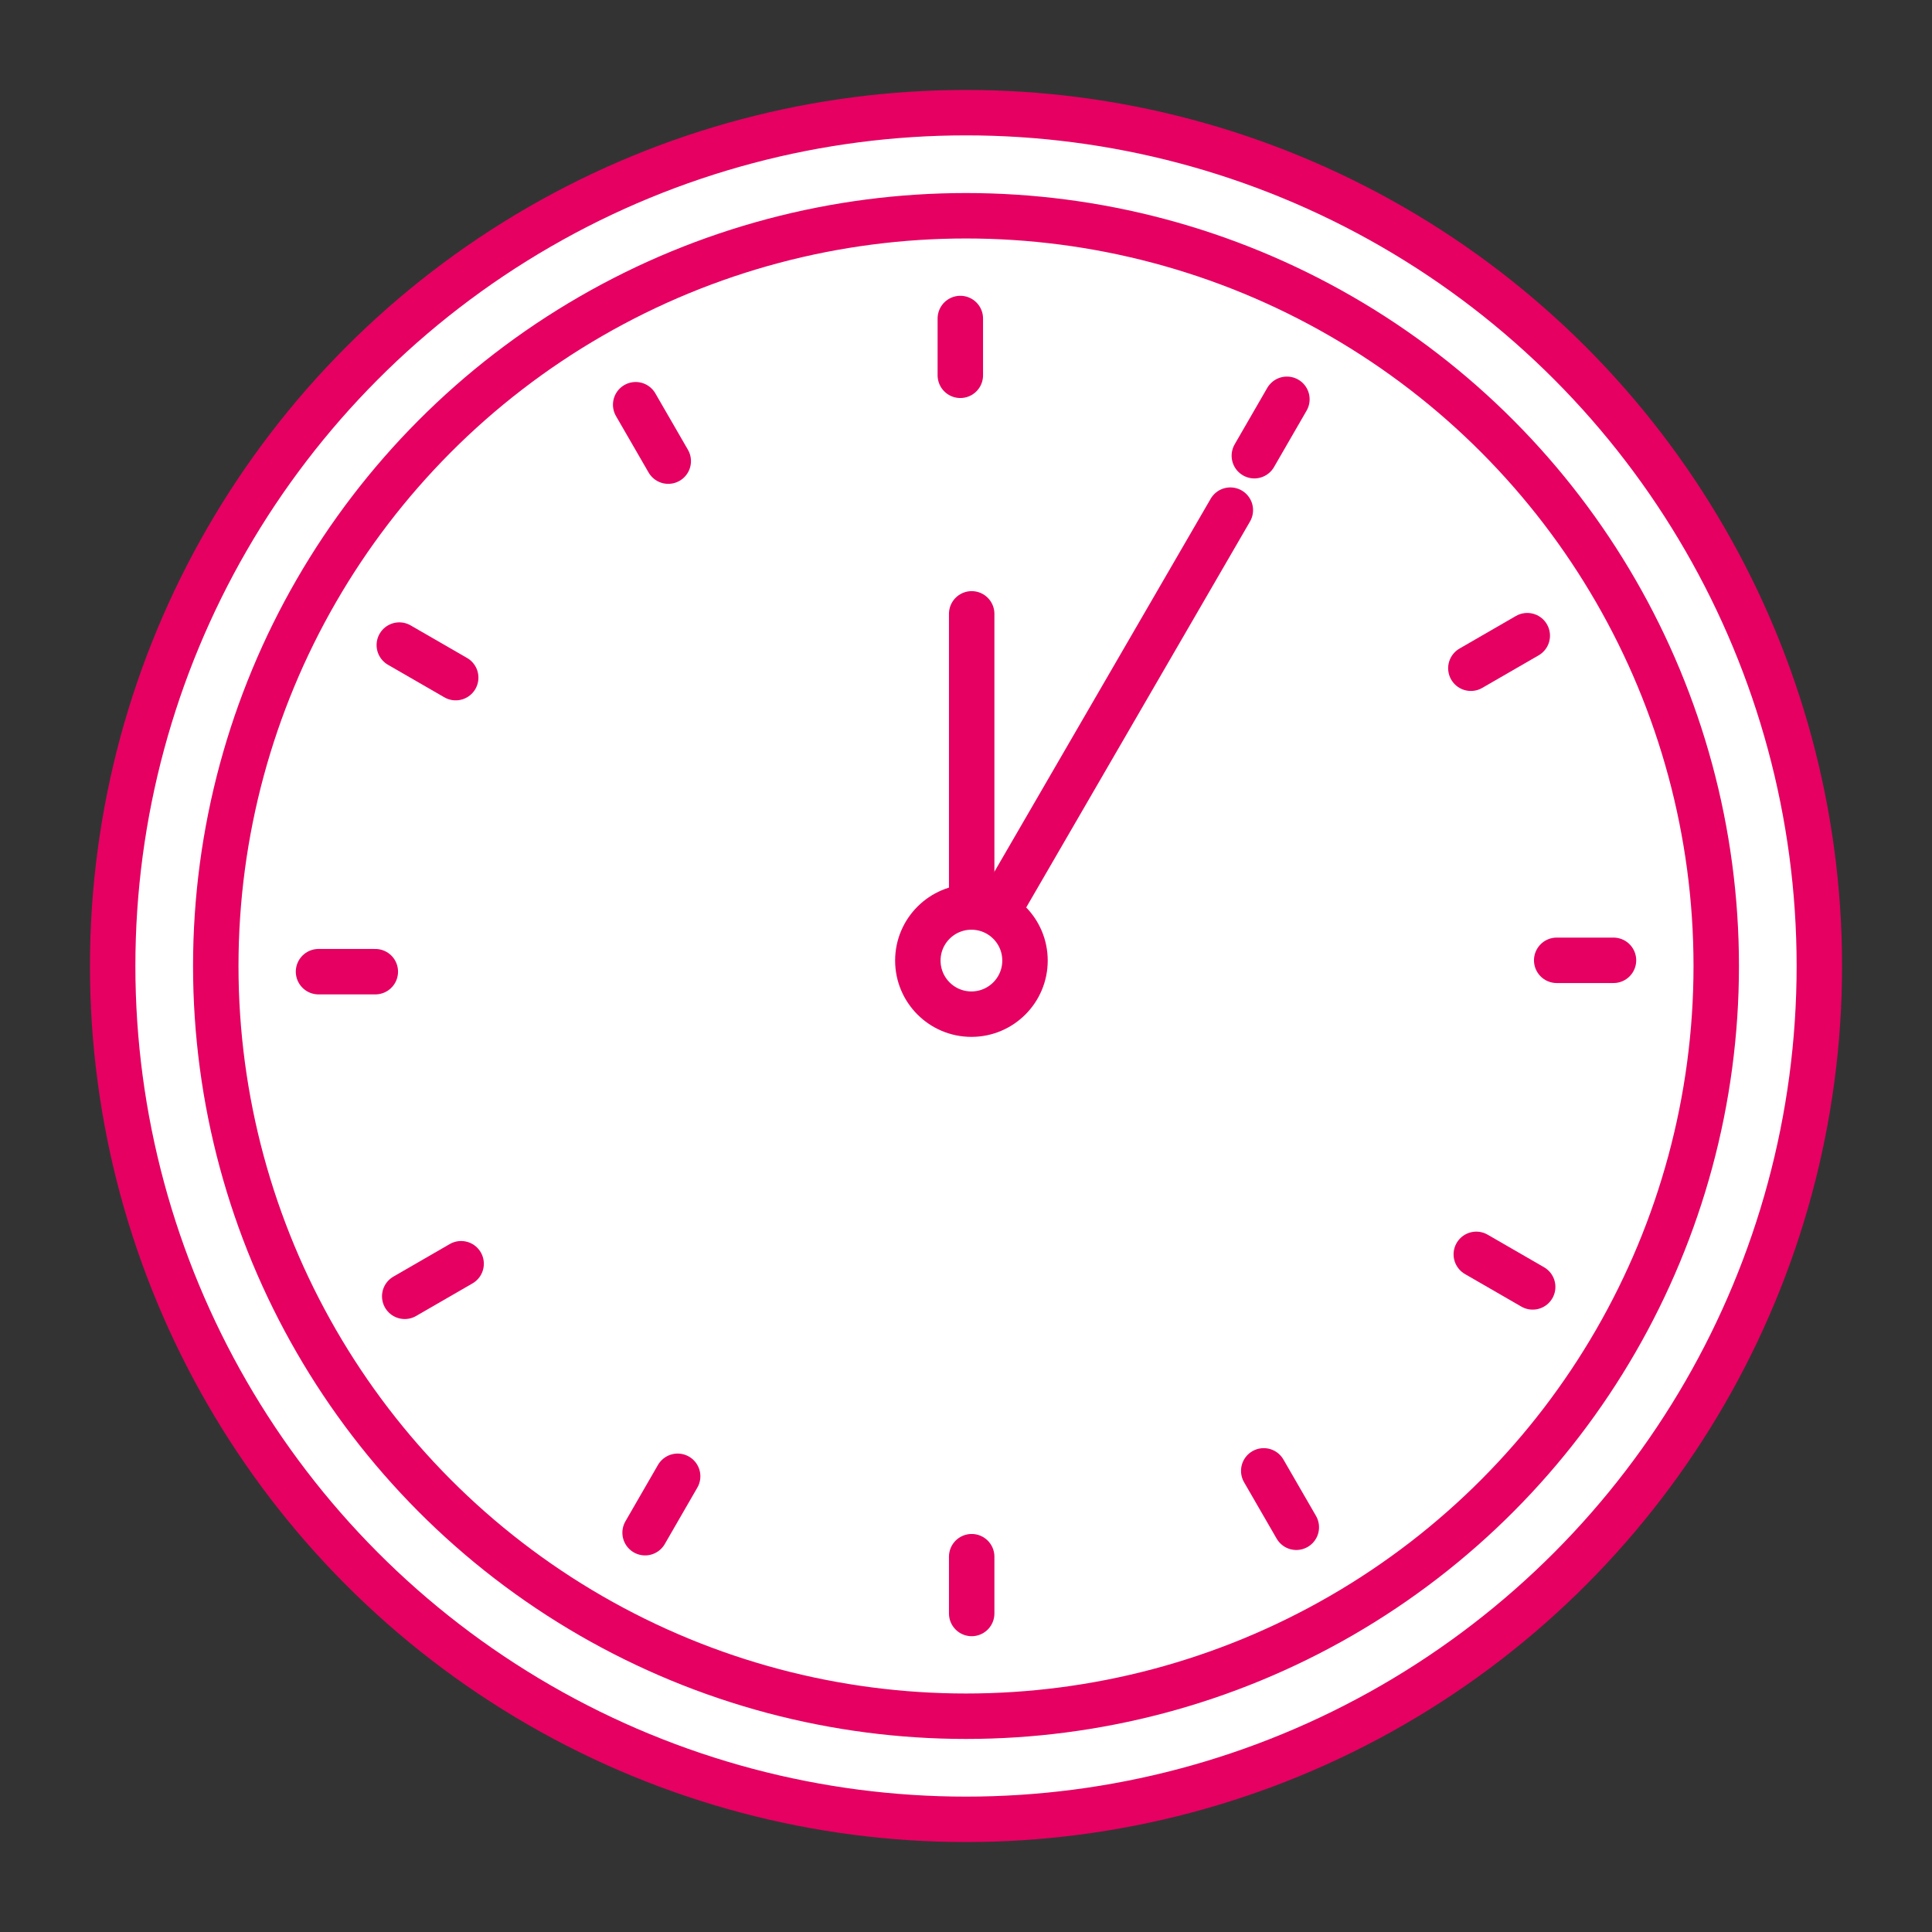 <?xml version="1.0" ?>
<!DOCTYPE svg  PUBLIC '-//W3C//DTD SVG 1.1//EN'  'http://www.w3.org/Graphics/SVG/1.1/DTD/svg11.dtd'>
<!-- Скачано с сайта svg4.ru / Downloaded from svg4.ru -->
<svg width="800px" height="800px" viewBox="0 0 170.079 170.079" enable-background="new 0 0 170.079 170.078" version="1.1" xml:space="preserve" xmlns="http://www.w3.org/2000/svg" xmlns:xlink="http://www.w3.org/1999/xlink">
<rect x="0" y="0" width="170.079" height="170.079" fill="#333333" stroke="none"/>
<g id="background"/>
<g id="AESTHETICS_ICONS">
<g>
<circle cx="85.04" cy="85.039" fill="#FFFFFF" r="75.122" stroke="#E50061" stroke-linecap="round" stroke-linejoin="round" stroke-miterlimit="10" stroke-width="4"/>
<circle cx="85.04" cy="85.039" fill="#FFFFFF" r="66.045" stroke="#E50061" stroke-linecap="round" stroke-linejoin="round" stroke-miterlimit="10" stroke-width="4"/>
<line fill="none" stroke="#E50061" stroke-linecap="round" stroke-linejoin="round" stroke-miterlimit="10" stroke-width="4" x1="84.54" x2="84.54" y1="28.039" y2="33.039"/>
<line fill="none" stroke="#E50061" stroke-linecap="round" stroke-linejoin="round" stroke-miterlimit="10" stroke-width="4" x1="113.29" x2="110.423" y1="35.151" y2="40.116"/>
<line fill="none" stroke="#E50061" stroke-linecap="round" stroke-linejoin="round" stroke-miterlimit="10" stroke-width="4" x1="134.449" x2="129.484" y1="55.96" y2="58.827"/>
<line fill="none" stroke="#E50061" stroke-linecap="round" stroke-linejoin="round" stroke-miterlimit="10" stroke-width="4" x1="142.04" x2="137.04" y1="84.539" y2="84.539"/>
<line fill="none" stroke="#E50061" stroke-linecap="round" stroke-linejoin="round" stroke-miterlimit="10" stroke-width="4" x1="134.926" x2="129.962" y1="113.29" y2="110.424"/>
<line fill="none" stroke="#E50061" stroke-linecap="round" stroke-linejoin="round" stroke-miterlimit="10" stroke-width="4" x1="114.118" x2="111.25" y1="134.449" y2="129.484"/>
<line fill="none" stroke="#E50061" stroke-linecap="round" stroke-linejoin="round" stroke-miterlimit="10" stroke-width="4" x1="85.54" x2="85.54" y1="142.039" y2="137.039"/>
<line fill="none" stroke="#E50061" stroke-linecap="round" stroke-linejoin="round" stroke-miterlimit="10" stroke-width="4" x1="56.789" x2="59.655" y1="134.927" y2="129.962"/>
<line fill="none" stroke="#E50061" stroke-linecap="round" stroke-linejoin="round" stroke-miterlimit="10" stroke-width="4" x1="35.629" x2="40.594" y1="114.118" y2="111.25"/>
<line fill="none" stroke="#E50061" stroke-linecap="round" stroke-linejoin="round" stroke-miterlimit="10" stroke-width="4" x1="28.04" x2="33.04" y1="85.539" y2="85.539"/>
<line fill="none" stroke="#E50061" stroke-linecap="round" stroke-linejoin="round" stroke-miterlimit="10" stroke-width="4" x1="35.152" x2="40.117" y1="56.788" y2="59.654"/>
<line fill="none" stroke="#E50061" stroke-linecap="round" stroke-linejoin="round" stroke-miterlimit="10" stroke-width="4" x1="55.96" x2="58.828" y1="35.629" y2="40.594"/>
<g>
<line fill="none" stroke="#E50061" stroke-linecap="round" stroke-linejoin="round" stroke-miterlimit="10" stroke-width="4" x1="85.54" x2="85.54" y1="85.039" y2="54.039"/>
<line fill="none" stroke="#E50061" stroke-linecap="round" stroke-linejoin="round" stroke-miterlimit="10" stroke-width="4" x1="85.04" x2="108.31" y1="85.039" y2="44.909"/>
<circle cx="85.517" cy="84.562" fill="#FFFFFF" r="4.717" stroke="#E50061" stroke-linecap="round" stroke-linejoin="round" stroke-miterlimit="10" stroke-width="4"/>
</g>
</g>
</g>
<g id="SAMPLE_TEXT"/>
</svg>